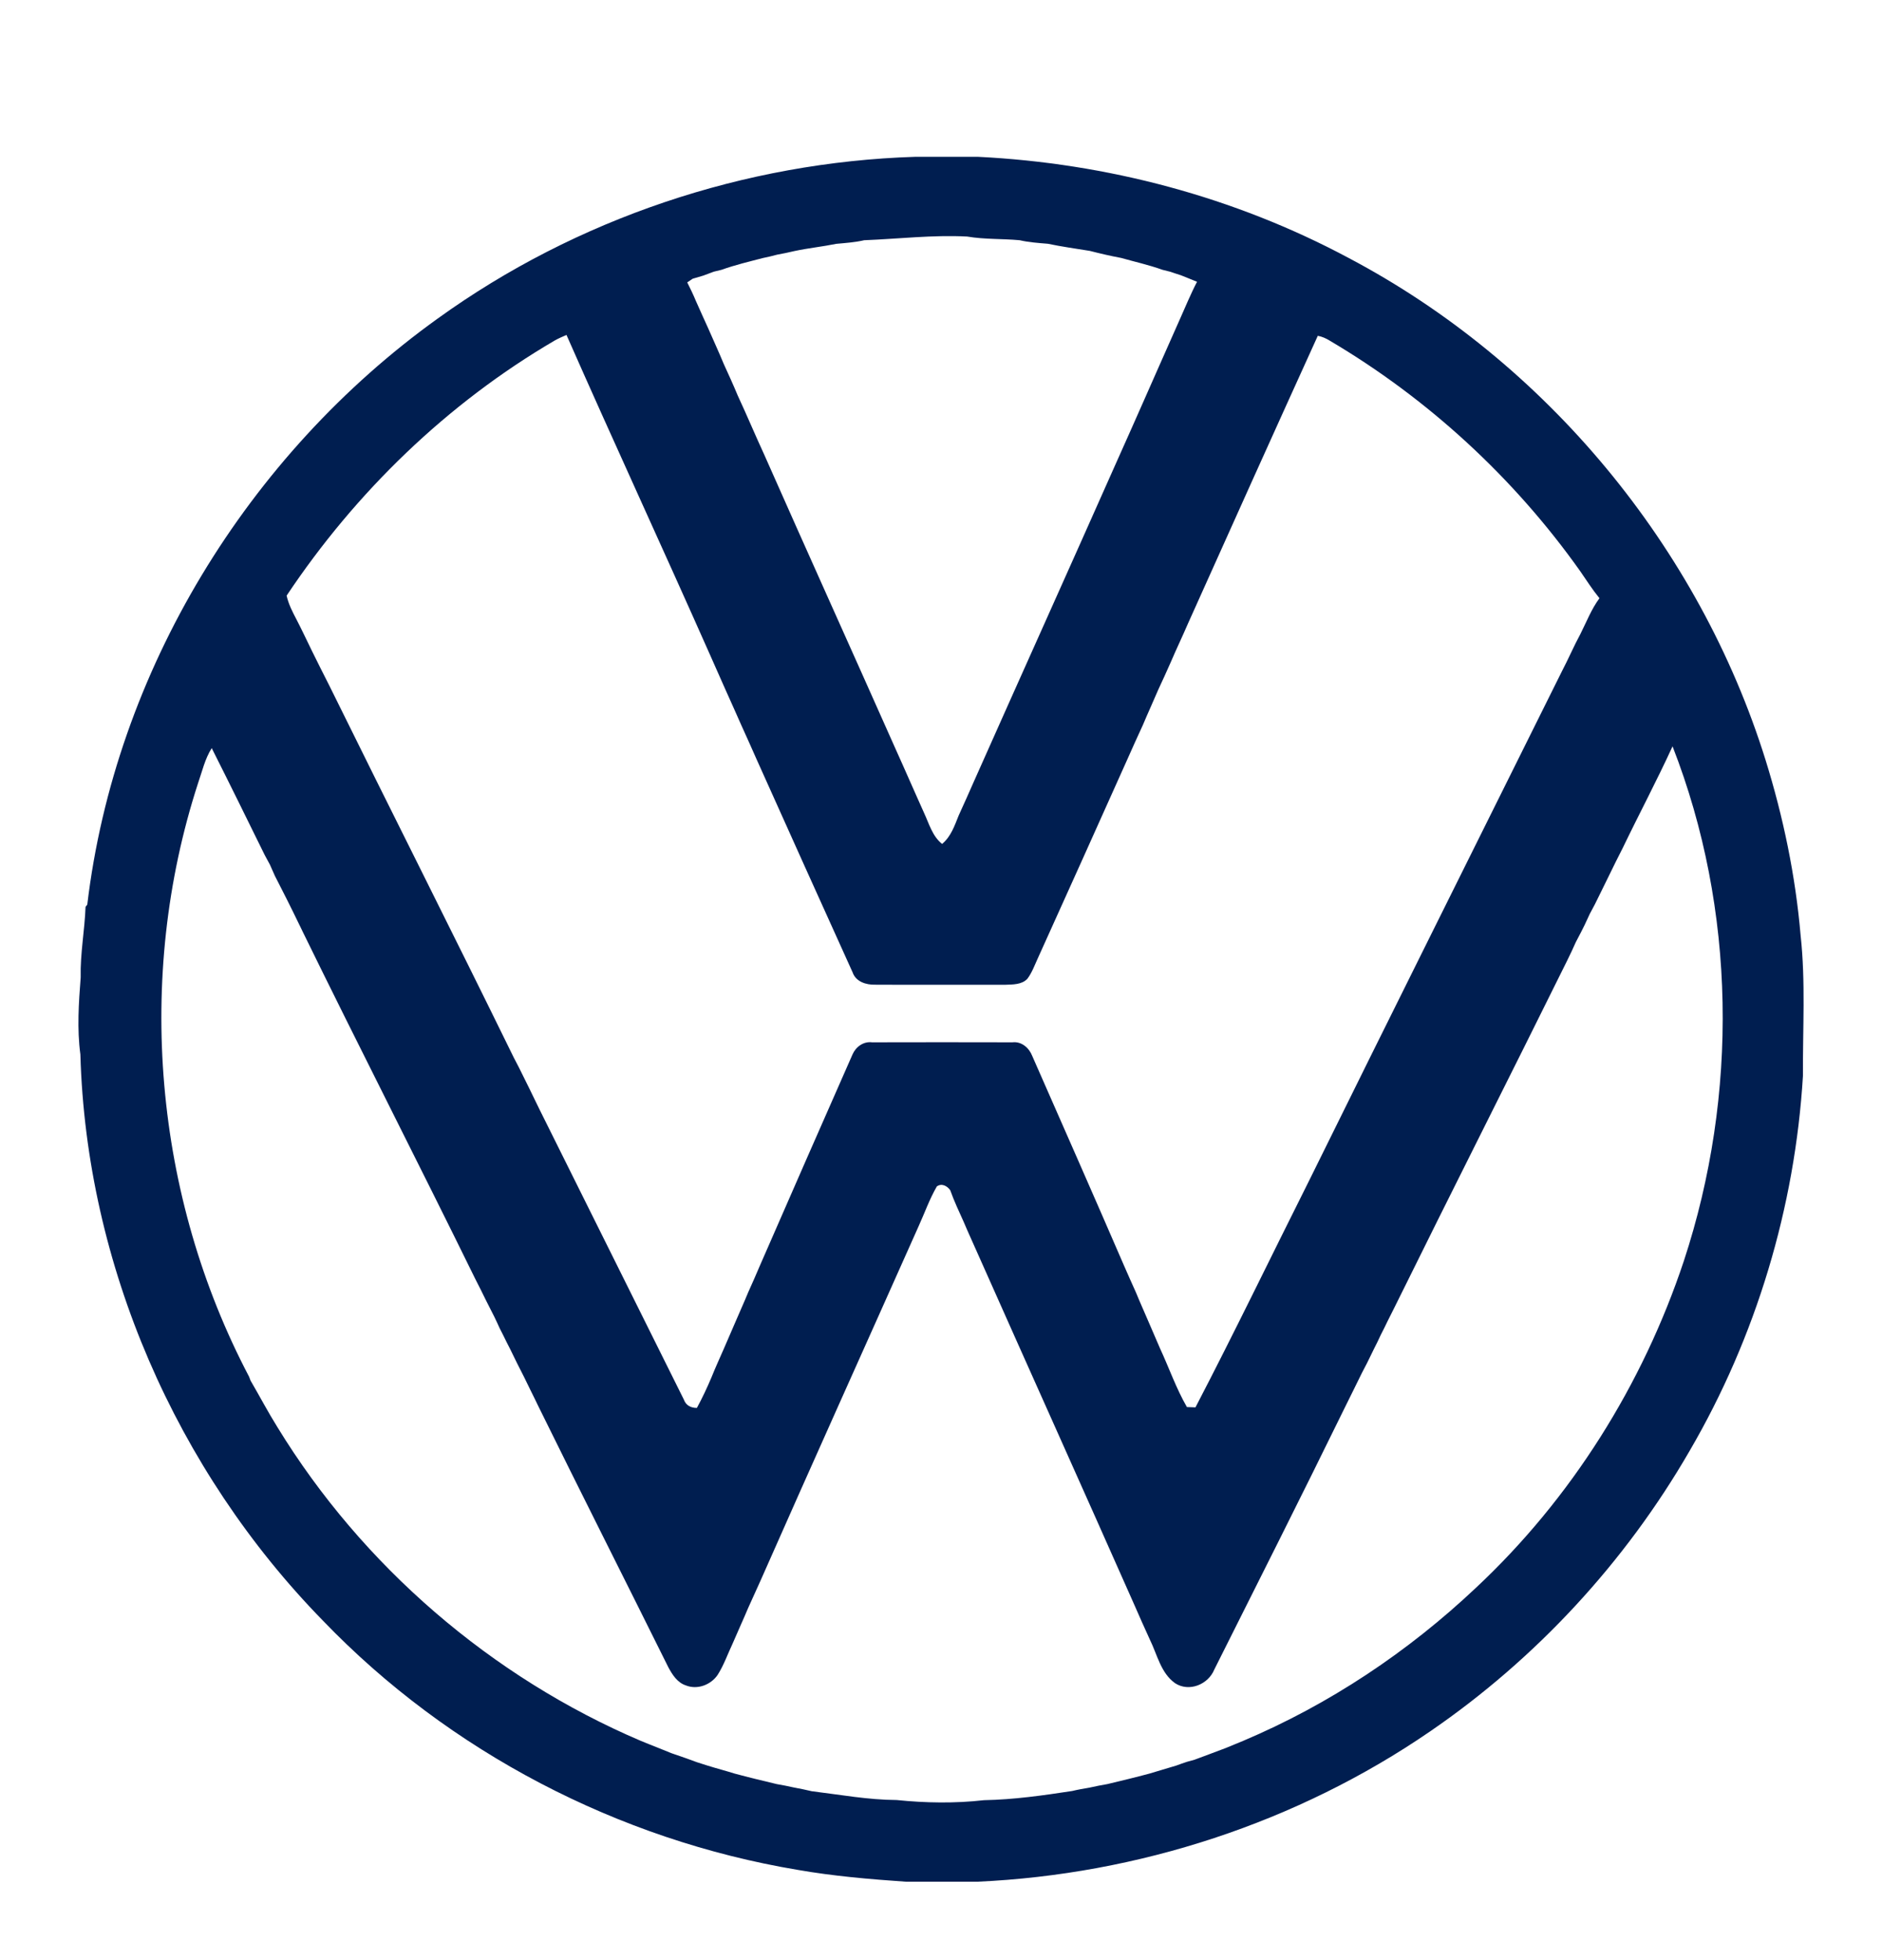 <svg width="24" height="25" viewBox="0 0 24 25" fill="none" xmlns="http://www.w3.org/2000/svg">
<path d="M11.672 2H12.471C14.116 2.081 15.745 2.512 17.198 3.29C19.717 4.619 21.667 6.976 22.515 9.693C22.741 10.42 22.897 11.17 22.962 11.929C23.027 12.522 22.988 13.123 22.992 13.719C22.891 15.397 22.394 17.052 21.546 18.506C20.727 19.924 19.588 21.157 18.237 22.083C16.542 23.247 14.515 23.907 12.463 24H11.554C11.092 23.968 10.63 23.929 10.173 23.849C7.887 23.467 5.727 22.344 4.119 20.671C2.246 18.755 1.1 16.131 1.025 13.448C0.981 13.121 1.004 12.792 1.029 12.464C1.022 12.162 1.08 11.866 1.091 11.566L1.113 11.538C1.467 8.566 3.158 5.803 5.583 4.062C7.348 2.789 9.498 2.068 11.672 2ZM11.02 3.064C10.904 3.091 10.784 3.099 10.665 3.11C10.488 3.146 10.308 3.164 10.131 3.202C10.059 3.22 9.984 3.234 9.911 3.248C9.851 3.265 9.79 3.278 9.729 3.291C9.553 3.337 9.374 3.379 9.202 3.441C9.178 3.447 9.128 3.459 9.103 3.465C9.058 3.482 9.014 3.499 8.969 3.515C8.924 3.528 8.879 3.542 8.833 3.555C8.81 3.571 8.787 3.586 8.764 3.602C8.803 3.679 8.841 3.758 8.874 3.838C8.925 3.955 8.979 4.071 9.031 4.187C9.097 4.339 9.167 4.49 9.23 4.643C9.291 4.776 9.352 4.91 9.408 5.045C9.524 5.294 9.63 5.548 9.745 5.797C10.301 7.054 10.867 8.306 11.425 9.562C11.484 9.696 11.546 9.829 11.604 9.964C11.662 10.098 11.724 10.232 11.783 10.366C11.848 10.505 11.889 10.664 12.014 10.764C12.126 10.671 12.173 10.532 12.225 10.402C12.292 10.257 12.356 10.111 12.421 9.964C13.026 8.604 13.638 7.246 14.242 5.885C14.301 5.751 14.362 5.618 14.421 5.484C14.48 5.35 14.54 5.216 14.599 5.082C14.659 4.948 14.718 4.814 14.777 4.679C14.842 4.533 14.907 4.387 14.971 4.241C15.03 4.106 15.091 3.973 15.149 3.838C15.186 3.756 15.223 3.674 15.265 3.594C15.196 3.567 15.129 3.537 15.06 3.511C15.014 3.497 14.969 3.481 14.924 3.466C14.899 3.46 14.85 3.447 14.824 3.441C14.652 3.379 14.474 3.34 14.298 3.29C14.164 3.265 14.03 3.234 13.898 3.2C13.719 3.171 13.539 3.146 13.362 3.109C13.242 3.099 13.121 3.091 13.004 3.064C12.781 3.043 12.556 3.055 12.334 3.017C11.895 2.994 11.458 3.047 11.02 3.064ZM7.074 4.343C5.703 5.145 4.535 6.277 3.655 7.597C3.679 7.705 3.73 7.804 3.781 7.901C3.849 8.032 3.911 8.165 3.976 8.298C4.05 8.447 4.123 8.595 4.199 8.743C4.979 10.327 5.776 11.903 6.552 13.489C6.574 13.53 6.596 13.572 6.617 13.614C6.706 13.793 6.795 13.973 6.882 14.154C7.494 15.386 8.108 16.617 8.72 17.849C8.746 17.924 8.81 17.958 8.887 17.957C8.956 17.83 9.018 17.698 9.074 17.565C9.123 17.442 9.179 17.321 9.232 17.199C9.283 17.083 9.332 16.966 9.383 16.85C9.435 16.727 9.491 16.606 9.541 16.483C9.594 16.367 9.644 16.251 9.694 16.134C10.084 15.239 10.477 14.344 10.871 13.45C10.913 13.352 11.011 13.28 11.12 13.294C11.717 13.293 12.314 13.292 12.911 13.294C13.027 13.28 13.124 13.365 13.164 13.469C13.554 14.357 13.946 15.244 14.331 16.135C14.382 16.251 14.433 16.368 14.486 16.484C14.536 16.607 14.591 16.728 14.643 16.85C14.694 16.966 14.743 17.083 14.794 17.2C14.909 17.448 14.999 17.709 15.136 17.946L15.245 17.95C15.74 16.999 16.206 16.032 16.687 15.073C17.758 12.901 18.84 10.734 19.917 8.564C20 8.406 20.07 8.241 20.155 8.084C20.232 7.931 20.294 7.769 20.397 7.63C20.307 7.52 20.231 7.4 20.15 7.283C19.307 6.094 18.211 5.085 16.956 4.344C16.909 4.315 16.859 4.293 16.805 4.283C16.25 5.504 15.699 6.728 15.15 7.952C15.079 8.117 15.002 8.277 14.932 8.441C14.88 8.558 14.828 8.675 14.773 8.791C14.708 8.944 14.638 9.095 14.574 9.248C14.507 9.394 14.44 9.54 14.376 9.686C13.998 10.531 13.618 11.374 13.237 12.217C13.195 12.307 13.162 12.403 13.102 12.483C13.031 12.56 12.915 12.556 12.819 12.56C12.266 12.559 11.713 12.562 11.16 12.559C11.044 12.562 10.913 12.521 10.872 12.4C10.463 11.496 10.055 10.592 9.649 9.686C9.585 9.54 9.519 9.394 9.453 9.248C9.387 9.095 9.317 8.945 9.25 8.793C9.184 8.646 9.12 8.5 9.055 8.353C8.451 6.99 7.825 5.636 7.224 4.272C7.173 4.294 7.122 4.316 7.074 4.343ZM21.329 9.519C21.129 9.956 20.903 10.38 20.695 10.813C20.634 10.932 20.575 11.051 20.517 11.171C20.459 11.29 20.399 11.409 20.341 11.529C20.319 11.572 20.296 11.615 20.273 11.657C20.252 11.703 20.231 11.749 20.209 11.795C20.197 11.818 20.174 11.864 20.163 11.887C20.14 11.93 20.118 11.972 20.096 12.015C20.062 12.094 20.024 12.171 19.987 12.248C19.258 13.723 18.514 15.192 17.786 16.669C17.775 16.691 17.753 16.735 17.742 16.757C17.711 16.817 17.682 16.877 17.653 16.937C17.622 16.996 17.593 17.056 17.565 17.117C17.536 17.176 17.505 17.235 17.477 17.295C17.466 17.318 17.444 17.363 17.433 17.385C17.412 17.427 17.39 17.468 17.368 17.51C17.296 17.66 17.22 17.808 17.147 17.958C16.601 19.074 16.042 20.183 15.485 21.294C15.408 21.484 15.164 21.585 14.985 21.468C14.802 21.338 14.757 21.101 14.663 20.911C14.596 20.765 14.531 20.619 14.467 20.472C13.805 18.977 13.133 17.485 12.469 15.991C12.41 15.856 12.348 15.724 12.291 15.588C12.231 15.454 12.167 15.32 12.118 15.181C12.08 15.126 12.009 15.087 11.947 15.132C11.853 15.294 11.791 15.472 11.713 15.643C11.042 17.149 10.364 18.652 9.698 20.161C9.646 20.276 9.593 20.392 9.541 20.508C9.477 20.661 9.407 20.811 9.342 20.964C9.279 21.097 9.231 21.238 9.151 21.363C9.064 21.49 8.892 21.555 8.746 21.496C8.638 21.461 8.574 21.36 8.523 21.265C7.97 20.15 7.407 19.038 6.858 17.921C6.83 17.861 6.8 17.802 6.771 17.743C6.714 17.623 6.654 17.504 6.593 17.385C6.582 17.363 6.56 17.318 6.549 17.295C6.521 17.235 6.49 17.176 6.46 17.117C6.431 17.058 6.402 16.998 6.371 16.939C6.349 16.89 6.327 16.842 6.304 16.795C6.267 16.723 6.231 16.651 6.195 16.58C6.151 16.49 6.107 16.4 6.061 16.312C5.335 14.832 4.585 13.365 3.861 11.885C3.851 11.862 3.828 11.817 3.817 11.794C3.767 11.688 3.713 11.583 3.661 11.477C3.608 11.376 3.559 11.272 3.505 11.17C3.484 11.123 3.463 11.075 3.442 11.028C3.419 10.987 3.397 10.945 3.375 10.904C3.151 10.449 2.928 9.994 2.7 9.542C2.613 9.679 2.578 9.839 2.525 9.991C1.721 12.466 1.965 15.257 3.177 17.56C3.182 17.572 3.191 17.596 3.195 17.608C3.311 17.807 3.418 18.011 3.54 18.206C4.622 19.974 6.267 21.391 8.173 22.204C8.248 22.234 8.322 22.265 8.397 22.294C8.452 22.317 8.507 22.338 8.563 22.361C8.626 22.382 8.69 22.405 8.754 22.427C8.799 22.444 8.844 22.46 8.888 22.476C8.933 22.49 8.978 22.505 9.023 22.519C9.138 22.555 9.255 22.585 9.369 22.621C9.547 22.669 9.726 22.712 9.906 22.755C9.98 22.768 10.055 22.782 10.128 22.799C10.203 22.813 10.279 22.828 10.353 22.846C10.713 22.89 11.07 22.956 11.434 22.958C11.804 22.996 12.179 23.002 12.548 22.96C12.926 22.953 13.3 22.9 13.672 22.843C13.747 22.825 13.822 22.812 13.898 22.799C13.972 22.782 14.046 22.768 14.121 22.755C14.3 22.712 14.48 22.669 14.658 22.621C14.772 22.585 14.888 22.554 15.002 22.518C15.048 22.501 15.093 22.485 15.139 22.47C15.162 22.464 15.209 22.451 15.233 22.444C15.365 22.394 15.499 22.346 15.631 22.295C15.705 22.264 15.78 22.233 15.854 22.203C16.951 21.739 17.957 21.068 18.823 20.25C20.038 19.113 20.948 17.661 21.473 16.083C22.17 13.965 22.141 11.6 21.329 9.519Z" fill="#001E50"/>
</svg>
